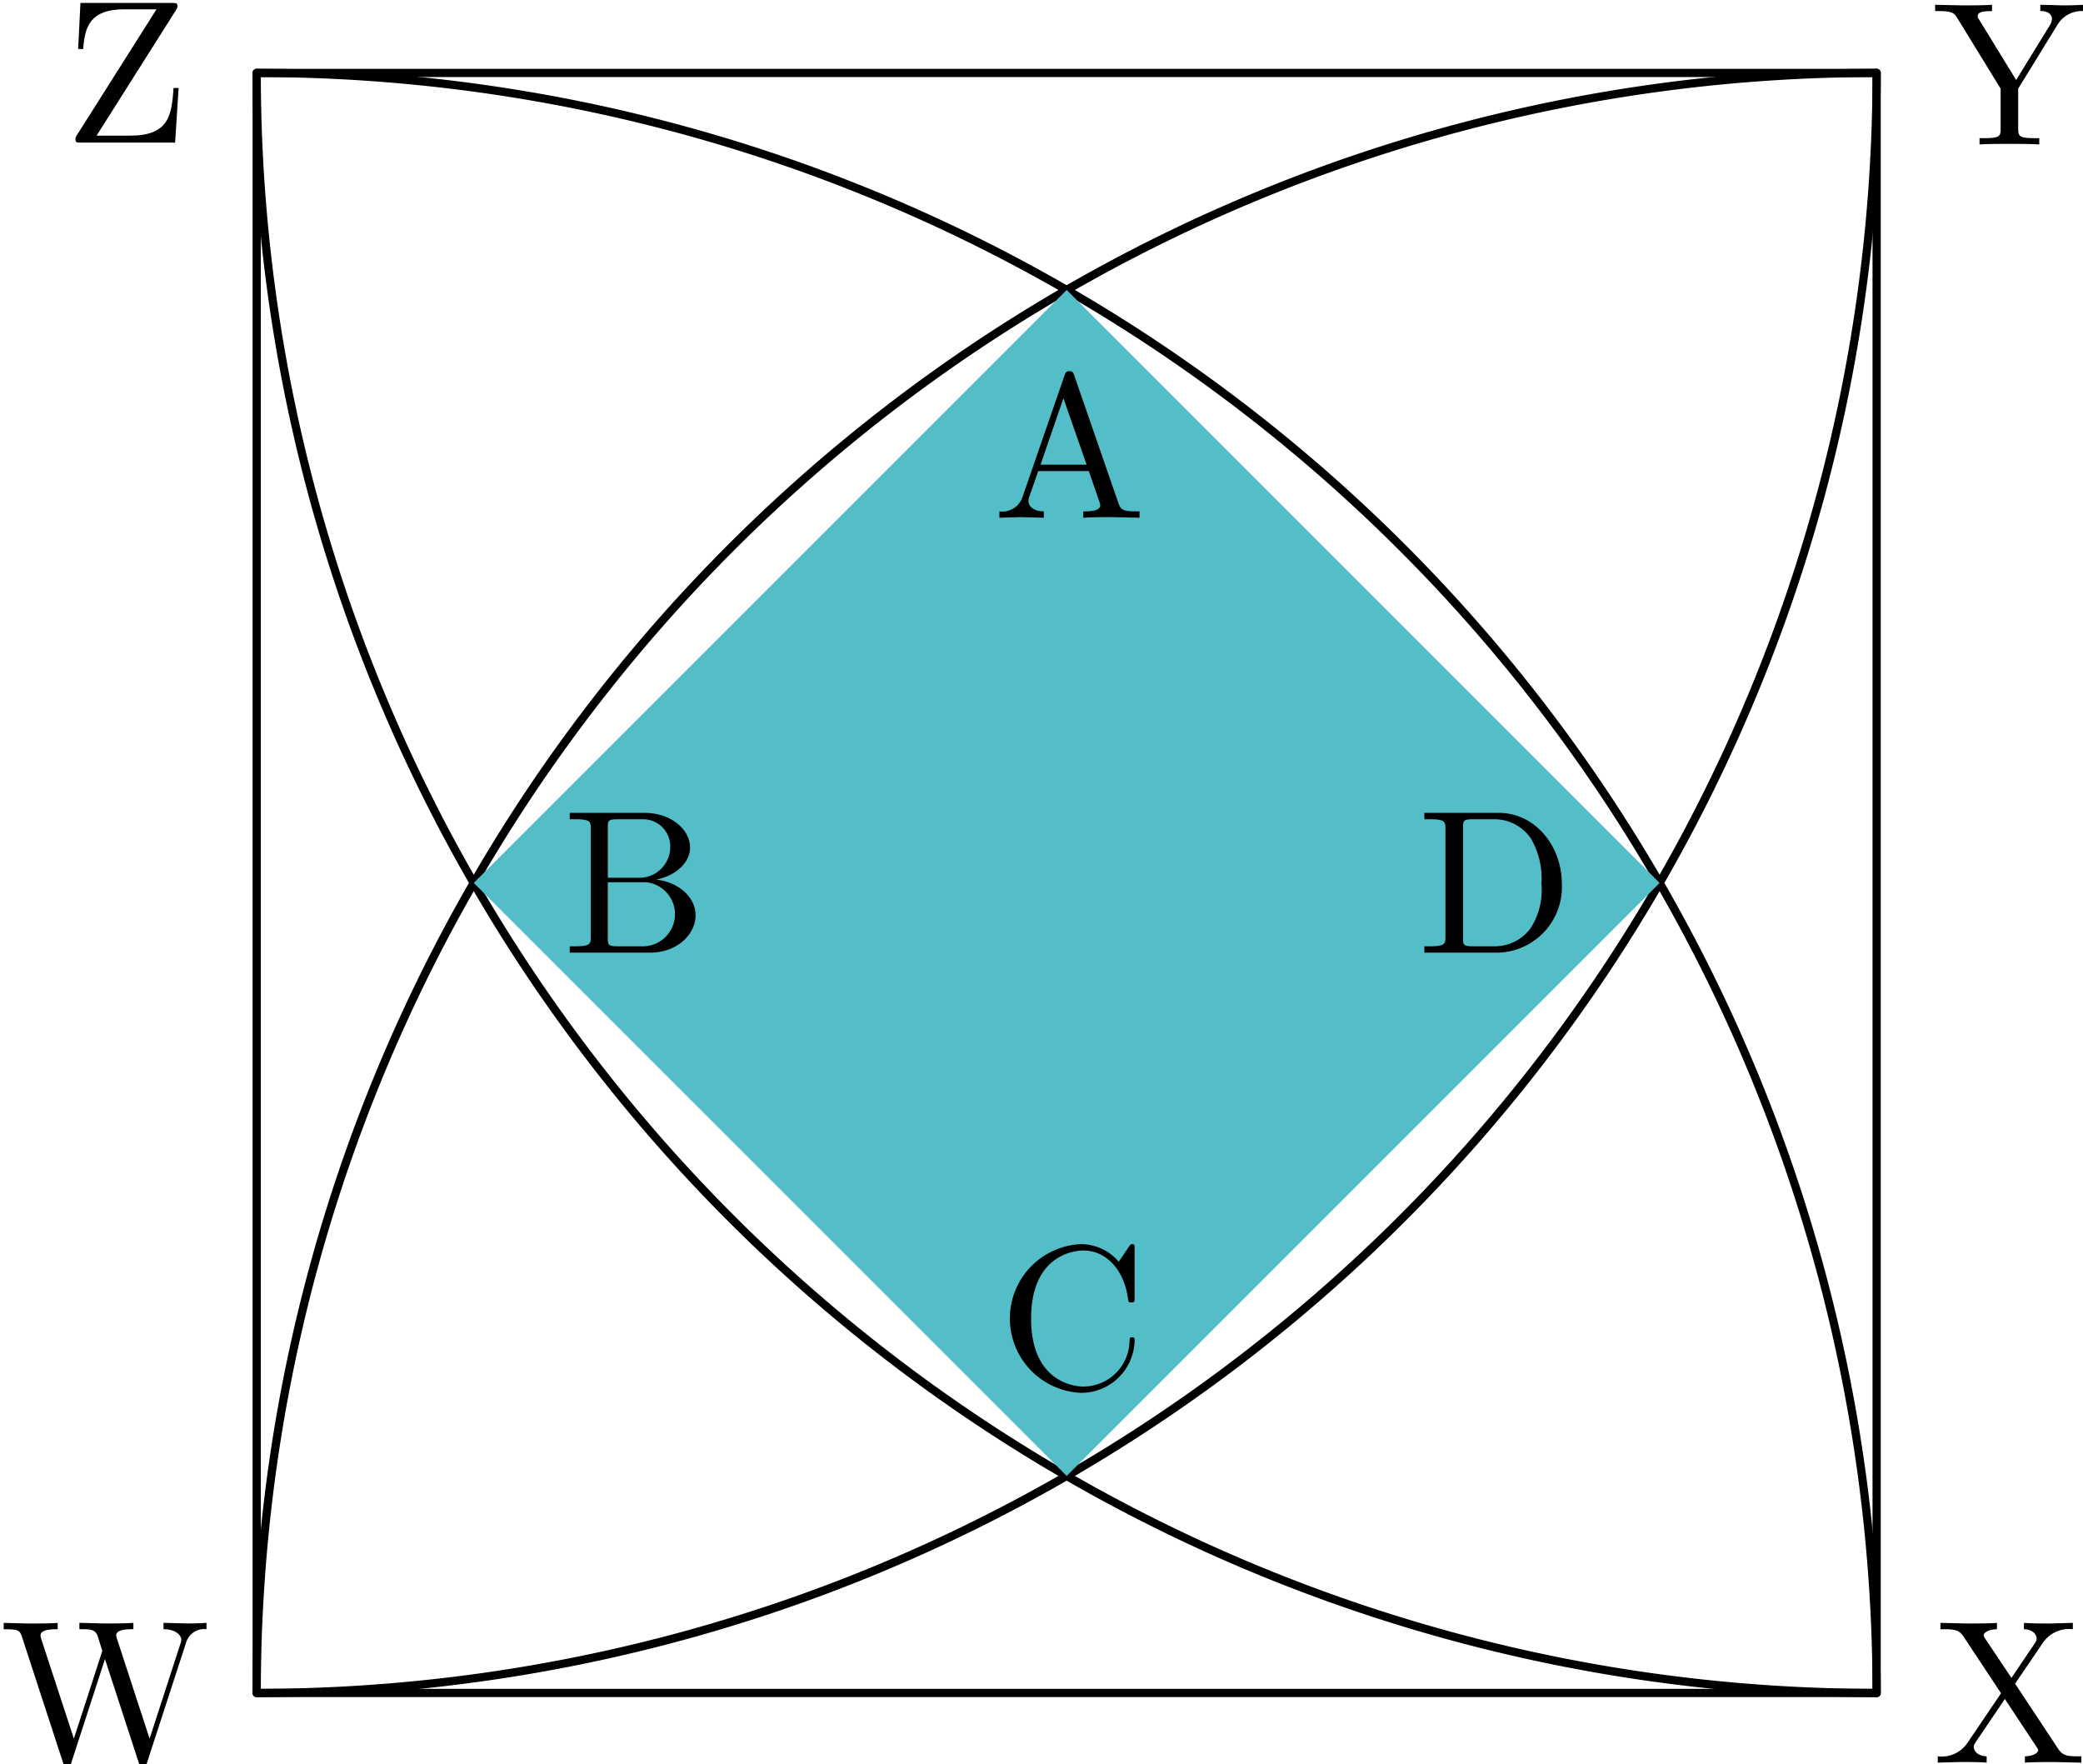 <svg xmlns="http://www.w3.org/2000/svg" xmlns:xlink="http://www.w3.org/1999/xlink" width="182.171" height="154.261" viewBox="0 0 182.171 154.261"><defs><clipPath id="a"><rect width="182.171" height="154.261" fill="none"/></clipPath></defs><g transform="translate(0 0)"><g clip-path="url(#a)"><g transform="translate(0.322 0.252)"><path d="M166.354,152.263A141.671,141.671,0,0,0,24.681,10.591" transform="translate(-2.553 -4.465)" fill="none" stroke="#000" stroke-linecap="round" stroke-linejoin="round" stroke-width="0.719"/><path d="M166.354,10.591A141.669,141.669,0,0,0,24.681,152.263" transform="translate(-2.553 -4.465)" fill="none" stroke="#000" stroke-linecap="round" stroke-linejoin="round" stroke-width="0.719"/><path d="M24.681,10.591A141.671,141.671,0,0,0,166.354,152.263" transform="translate(-2.553 -4.465)" fill="none" stroke="#000" stroke-linecap="round" stroke-linejoin="round" stroke-width="0.719"/><path d="M24.681,152.263A141.673,141.673,0,0,0,166.354,10.591" transform="translate(-2.553 -4.465)" fill="none" stroke="#000" stroke-linecap="round" stroke-linejoin="round" stroke-width="0.719"/><path d="M24.681,152.263H166.354V10.591H24.681V152.263" transform="translate(-2.553 -4.465)" fill="none" stroke="#000" stroke-linecap="round" stroke-linejoin="round" stroke-width="0.719"/><path d="M93.176,27.23,41.32,79.086l51.856,51.855,51.855-51.855L93.176,27.23" transform="translate(-0.211 -2.124)" fill="#53bec7"/><g style="isolation:isolate"><g transform="translate(87.08 32.212)" style="isolation:isolate"><path d="M91.534,46.219c-.68,0-1.932,0-2.576.054v-.556c.484,0,1.484,0,1.484-.536a1.315,1.315,0,0,0-.054-.251l-.947-2.737h-4.42L84.2,44.536a1.193,1.193,0,0,0-.035.269c0,.464.447.911,1.341.911v.556l-2.058-.054-1.825.054v-.556a1.859,1.859,0,0,0,2-1.2l3.7-10.7c.089-.251.143-.358.43-.358s.321.125.411.358L92.034,45c.2.59.448.715,1.522.715h.322v.556Zm-4.312-10.4-2,5.815h4.026Z" transform="translate(-81.621 -33.46)"/></g><g transform="translate(49.506 70.836)" style="isolation:isolate"><path d="M55.7,79.54H48.682v-.554h.429c1.378,0,1.413-.2,1.413-.841v-9.43c0-.643-.035-.841-1.413-.841h-.429V67.32H55.23c2.327,0,3.973,1.467,3.973,3.024,0,1.324-1.235,2.47-2.97,2.808,1.986.216,3.453,1.557,3.453,3.114C59.685,77.949,58.076,79.54,55.7,79.54Zm-.59-11.666H52.887c-.842,0-.877.125-.877.716v4.4h2.6a2.7,2.7,0,0,0,2.862-2.648A2.378,2.378,0,0,0,55.105,67.874Zm.268,5.511H52.009V78.27c0,.591.035.716.877.716h2.236a2.808,2.808,0,0,0,.251-5.6Z" transform="translate(-48.682 -67.32)"/></g><g transform="translate(88 108.546)" style="isolation:isolate"><path d="M88.655,113.387a6.51,6.51,0,0,1,0-13.008,4.385,4.385,0,0,1,3.292,1.539l.9-1.323c.144-.216.214-.216.286-.216.2,0,.2.125.2.429v4.241c0,.376,0,.43-.285.43-.251,0-.251-.054-.286-.3-.357-2.612-1.949-4.24-3.9-4.24-1.092,0-4.581.608-4.581,5.958,0,5.332,3.507,5.94,4.6,5.94a4.052,4.052,0,0,0,4.008-4.026c.017-.178.017-.286.214-.286.232,0,.232.125.232.3A4.678,4.678,0,0,1,88.655,113.387Z" transform="translate(-82.428 -100.379)"/></g><g transform="translate(124.248 70.836)" style="isolation:isolate"><path d="M120.754,79.54h-6.549v-.554h.43c1.377,0,1.413-.2,1.413-.841v-9.43c0-.643-.037-.841-1.413-.841h-.43V67.32h6.549c3.061,0,5.475,2.81,5.475,6.209A5.746,5.746,0,0,1,120.754,79.54Zm2.756-10a3.859,3.859,0,0,0-3.257-1.664h-1.79c-.841,0-.876.125-.876.716V78.27c0,.591.035.716.876.716h1.807a3.918,3.918,0,0,0,3.185-1.521,6.13,6.13,0,0,0,.986-3.937A6.925,6.925,0,0,0,123.51,69.539Z" transform="translate(-114.205 -67.32)"/></g><g transform="translate(0 141.671)" style="isolation:isolate"><path d="M21.226,131.171l-3.418,10.5c-.072.233-.108.358-.358.358-.233,0-.286-.178-.34-.34l-2.97-9.107-2.952,9.089c-.072.233-.107.358-.358.358-.233,0-.286-.178-.34-.34L6.911,130.725c-.216-.662-.286-.752-1.629-.752v-.556l2.183.055c.68,0,1.9,0,2.54-.055v.556c-.464,0-1.5,0-1.5.536a1.084,1.084,0,0,0,.035.233l2.881,8.8,2.487-7.676-.394-1.252c-.214-.645-.591-.645-1.611-.645v-.556l2.183.055c.68,0,1.9,0,2.541-.055v.556c-.467,0-1.5,0-1.5.536a1.185,1.185,0,0,0,.054.269l2.862,8.767,2.684-8.267a1.3,1.3,0,0,0,.09-.357c0-.341-.358-.932-1.557-.949v-.556l2.13.055c.536,0,1.091-.019,1.628-.055v.556A1.652,1.652,0,0,0,21.226,131.171Z" transform="translate(-5.282 -129.418)"/></g><g transform="translate(169.152 141.671)" style="isolation:isolate"><path d="M163.8,141.586c-.68,0-1.986,0-2.612.054v-.554c.77-.018,1.162-.322,1.162-.537a.6.6,0,0,0-.089-.2l-2.827-4.276-2.541,3.757c-.124.2-.179.268-.179.429,0,.322.306.805,1.127.824v.554c-.643-.054-1.627-.054-2.289-.054l-1.986.054v-.554a2.708,2.708,0,0,0,2.6-1.181l2.934-4.33-3.293-4.976c-.34-.5-.679-.625-1.663-.625H153.8v-.556l2.326.055c.681,0,1.987,0,2.614-.055v.556c-.77.017-1.164.322-1.164.536a.745.745,0,0,0,.124.269l2.309,3.453,2.04-3.023c.125-.2.161-.234.161-.413,0-.411-.394-.805-1.109-.822v-.556c.715.055,1.574.055,2.291.055l1.986-.055v.556a2.767,2.767,0,0,0-2.6,1.162l-2.451,3.6,3.776,5.708c.376.556.752.645,1.681.645h.34v.554Z" transform="translate(-153.57 -129.418)"/></g><g transform="translate(168.917 0.165)" style="isolation:isolate"><path d="M164.082,7.084,160.628,12.7v3.453c0,.7.054.877,1.432.877h.412v.554c-.645-.052-1.914-.052-2.612-.052s-1.969,0-2.612.052v-.554h.43c1.378,0,1.413-.2,1.413-.841V12.7l-3.757-6.12c-.286-.464-.43-.662-1.647-.662h-.322V5.366l2.326.054c.7,0,2,0,2.649-.054V5.92c-.805,0-1.252.072-1.252.447,0,.09,0,.125.124.3l3.238,5.278,2.953-4.8a1.112,1.112,0,0,0,.178-.536c0-.358-.286-.7-1.019-.7V5.366l2.057.054c.484,0,1.2-.018,1.754-.054V5.92A2.476,2.476,0,0,0,164.082,7.084Z" transform="translate(-153.364 -5.366)"/></g><g transform="translate(6.28)" style="isolation:isolate"><path d="M19.5,17.441H11.252c-.375,0-.465,0-.465-.3,0-.144,0-.161.125-.358l6.961-11h-2.81c-2.935,0-3.471,1.45-3.6,3.471H11.02l.2-4.026h8.016c.358,0,.465,0,.465.286,0,.124,0,.143-.125.34L12.63,16.833h2.934c3.31,0,3.65-1.681,3.794-4.169h.447Z" transform="translate(-10.787 -5.221)"/></g></g></g></g></g></svg>